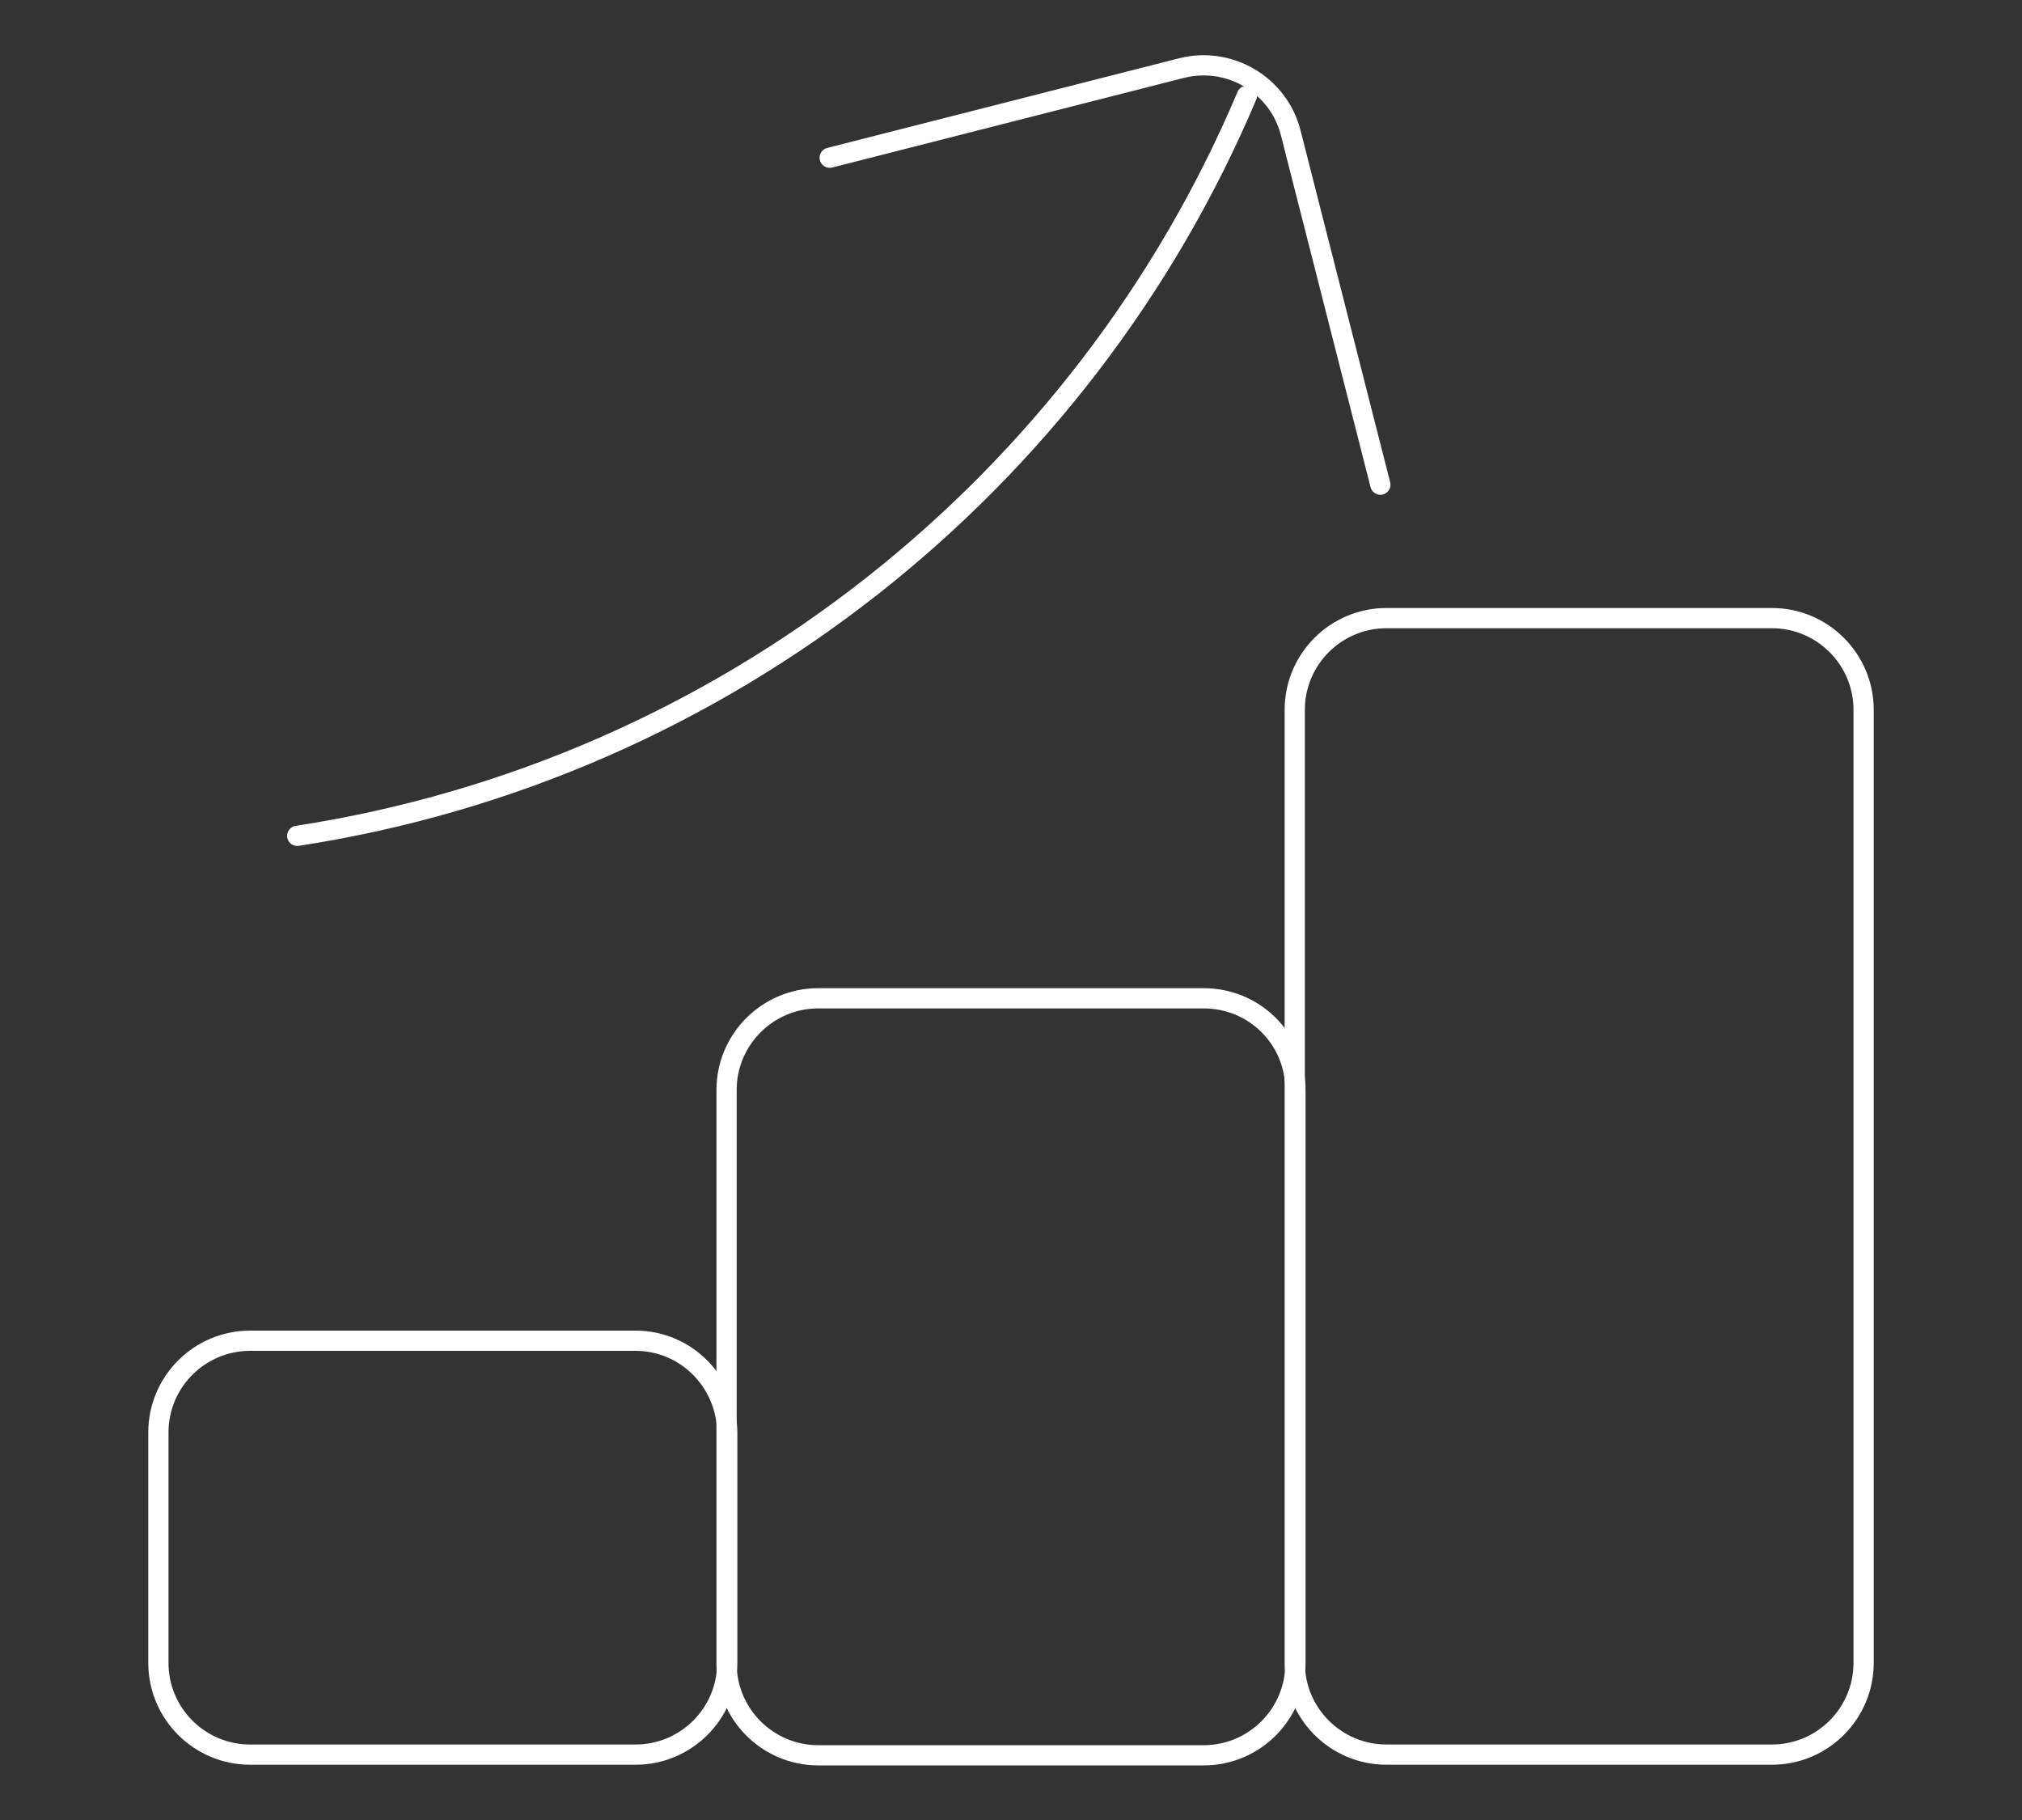 <!-- Generator: Adobe Illustrator 23.0.2, SVG Export Plug-In . SVG Version: 6.00 Build 0) --><svg xmlns="http://www.w3.org/2000/svg" xmlns:xlink="http://www.w3.org/1999/xlink" version="1.1" id="Calque_1" x="0px" y="0px" viewBox="0 0 300 270" xml:space="preserve"><rect x="0" y="0" width="300" height="270" fill="#333333" stroke="none"/><path fill="none" stroke="#FFFFFF" stroke-width="3" stroke-miterlimit="10" d="M94.3,198.9H37.1c-7.5,0-13.6,6.1-13.6,13.6v34.2 c0,7.5,6.1,13.6,13.6,13.6h57.2c7.5,0,13.6-6.1,13.6-13.6v-34.2C107.8,205,101.8,198.9,94.3,198.9z"/><path fill="none" stroke="#FFFFFF" stroke-width="3" stroke-miterlimit="10" d="M178.6,148.1h-57.2c-7.5,0-13.6,6.1-13.6,13.6v85.1 c0,7.5,6.1,13.6,13.6,13.6h57.2c7.5,0,13.6-6.1,13.6-13.6v-85.1C192.2,154.1,186.1,148.1,178.6,148.1z"/><path fill="none" stroke="#FFFFFF" stroke-width="3" stroke-miterlimit="10" d="M262.9,91.7h-57.2c-7.5,0-13.6,6.1-13.6,13.6v141.4 c0,7.5,6.1,13.6,13.6,13.6h57.2c7.5,0,13.6-6.1,13.6-13.6V105.3C276.5,97.8,270.4,91.7,262.9,91.7z"/><path fill="none" stroke="#FFFFFF" stroke-width="3" stroke-linecap="round" stroke-miterlimit="10" d="M123.1,23.4l52.2-13.3 c7.1-1.8,14.4,2.5,16.2,9.6l13.3,52.2"/><path fill="none" stroke="#FFFFFF" stroke-width="3" stroke-linecap="round" stroke-miterlimit="10" d="M185,14.2 c-24.3,57.5-77.2,100-140.9,109.8"/></svg>